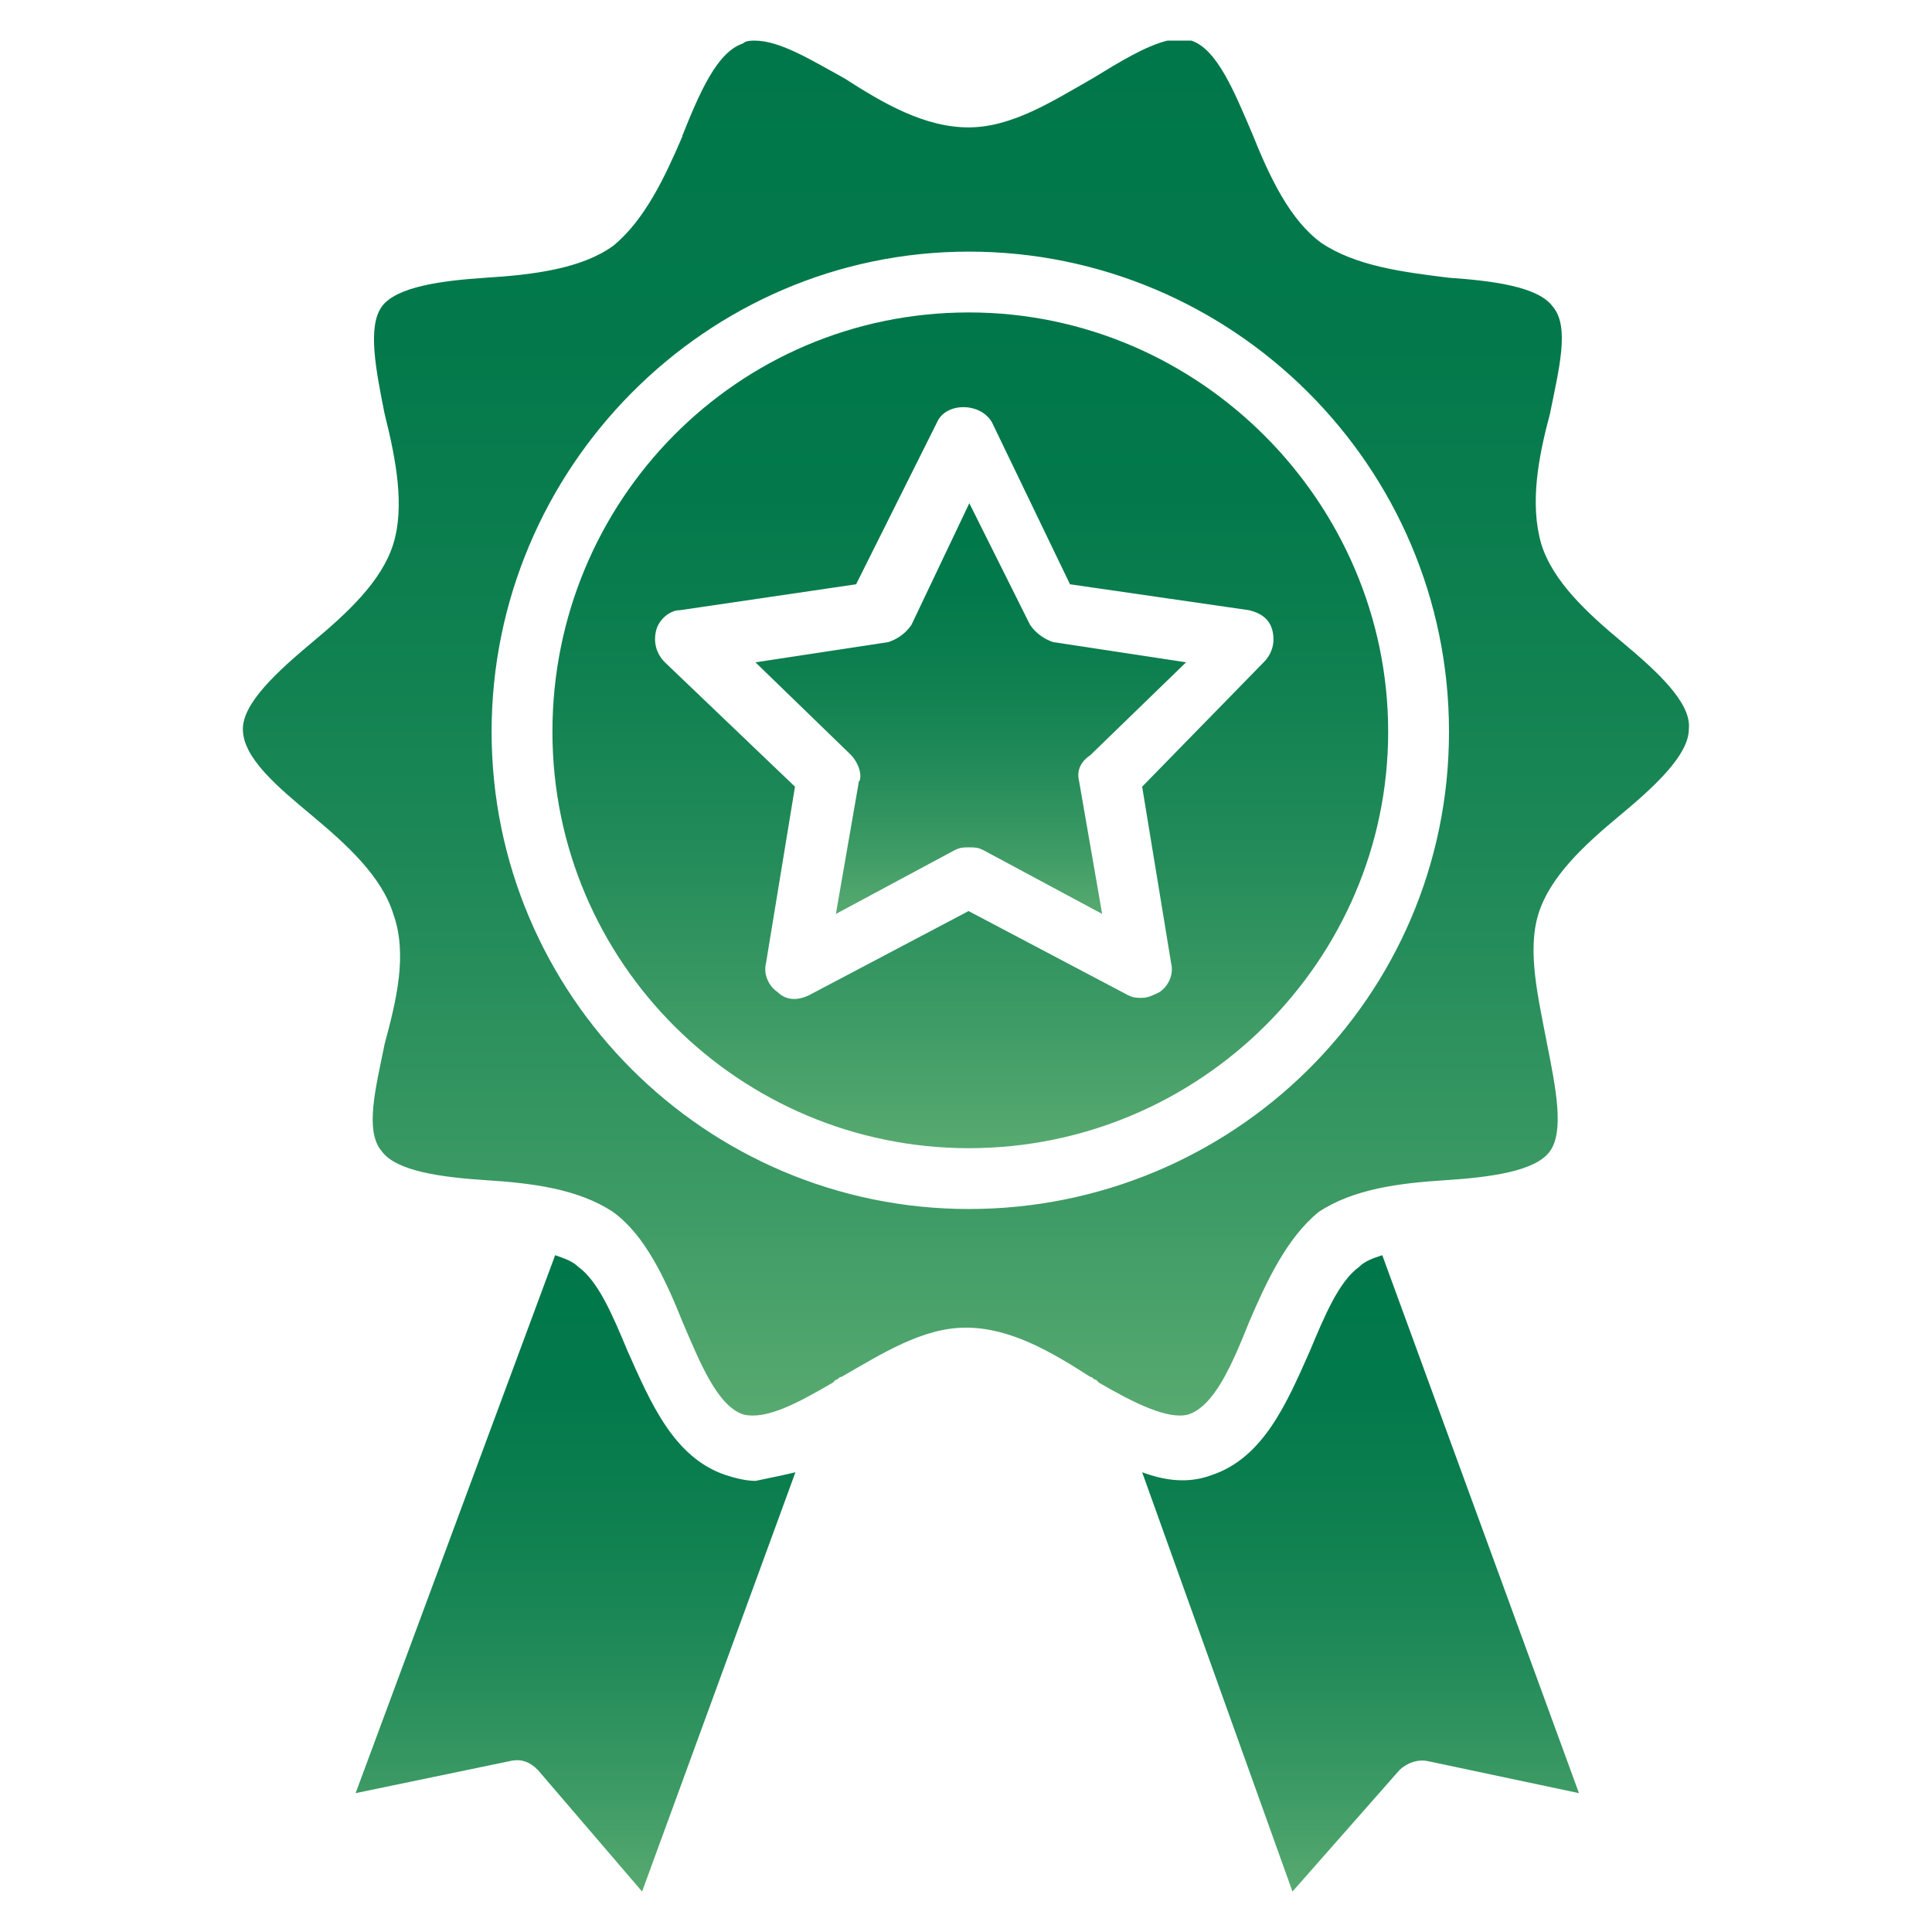 <?xml version="1.0" encoding="UTF-8"?>
<svg id="_图层_1" data-name="图层 1" xmlns="http://www.w3.org/2000/svg" xmlns:xlink="http://www.w3.org/1999/xlink" viewBox="0 0 128 128">
  <defs>
    <style>
      .cls-1 {
        fill: url(#_未命名的渐变_68-2);
      }

      .cls-2 {
        fill: url(#_未命名的渐变_68);
      }

      .cls-3 {
        fill: url(#_未命名的渐变_68-5);
      }

      .cls-4 {
        fill: url(#_未命名的渐变_68-4);
      }

      .cls-5 {
        fill: url(#_未命名的渐变_68-3);
      }
    </style>
    <linearGradient id="_未命名的渐变_68" data-name="未命名的渐变 68" x1="38.13" y1="83.16" x2="38.13" y2="125.32" gradientUnits="userSpaceOnUse">
      <stop offset="0" stop-color="#00774a"/>
      <stop offset=".22" stop-color="#03794b"/>
      <stop offset=".43" stop-color="#0f8050"/>
      <stop offset=".64" stop-color="#228b59"/>
      <stop offset=".85" stop-color="#3e9b65"/>
      <stop offset="1" stop-color="#57aa70"/>
    </linearGradient>
    <linearGradient id="_未命名的渐变_68-2" data-name="未命名的渐变 68" x1="64" y1="2.68" x2="64" y2="93.77" xlink:href="#_未命名的渐变_68"/>
    <linearGradient id="_未命名的渐变_68-3" data-name="未命名的渐变 68" x1="90.15" x2="90.15" xlink:href="#_未命名的渐变_68"/>
    <linearGradient id="_未命名的渐变_68-4" data-name="未命名的渐变 68" x1="64.28" y1="20.7" x2="64.28" y2="76.07" xlink:href="#_未命名的渐变_68"/>
    <linearGradient id="_未命名的渐变_68-5" data-name="未命名的渐变 68" x1="64.28" y1="33.34" x2="64.28" y2="60.55" xlink:href="#_未命名的渐变_68"/>
  </defs>
  <path class="cls-2" d="M50.01,98.11c-.58,0-1.34-.19-1.92-.38-3.45-1.15-4.98-4.79-6.52-8.24-.96-2.3-1.92-4.6-3.26-5.56-.38-.38-.96-.57-1.53-.77l-13.22,35.64,10.16-2.11c.77-.19,1.34,0,1.92,.58l6.9,8.05,10.16-27.78c-.77,.19-1.72,.38-2.68,.58Z"/>
  <path class="cls-1" d="M45.22,9.01c-1.15,2.68-2.49,5.56-4.6,7.28-2.11,1.53-5.37,1.92-8.43,2.11-2.87,.19-5.94,.58-6.9,1.92-.96,1.34-.38,4.22,.19,7.09,.77,3.07,1.34,6.13,.58,8.62-.77,2.49-3.07,4.6-5.37,6.52-2.3,1.92-4.6,4.02-4.6,5.75,0,1.92,2.3,3.83,4.6,5.75s4.6,4.02,5.37,6.51c.96,2.68,.19,5.75-.58,8.62-.58,2.87-1.34,5.75-.19,7.09,.96,1.34,4.02,1.73,6.9,1.92,3.06,.19,6.13,.58,8.43,2.11,2.11,1.53,3.45,4.41,4.6,7.28,1.15,2.68,2.3,5.56,4.02,6.13,1.53,.38,3.64-.77,5.94-2.11l.19-.19c.19,0,.19-.19,.38-.19,2.68-1.53,5.36-3.26,8.24-3.26s5.56,1.53,8.24,3.26c.19,0,.19,.19,.38,.19l.19,.19c2.3,1.34,4.6,2.49,5.94,2.11,1.72-.58,2.87-3.26,4.02-6.13,1.15-2.68,2.49-5.56,4.6-7.28,2.3-1.53,5.36-1.92,8.43-2.11,2.87-.19,5.94-.57,6.9-1.92,.96-1.34,.38-4.22-.19-7.09-.58-3.06-1.34-6.13-.58-8.62,.77-2.49,3.07-4.6,5.37-6.51s4.6-4.02,4.6-5.75c.19-1.73-2.11-3.83-4.41-5.75-2.3-1.92-4.6-4.02-5.37-6.52-.77-2.68-.19-5.75,.58-8.62,.57-2.87,1.34-5.75,.19-7.09-.96-1.34-4.02-1.72-6.9-1.92-3.07-.38-6.13-.77-8.43-2.3-2.11-1.53-3.45-4.41-4.6-7.28-1.15-2.68-2.3-5.56-4.02-6.13h-1.58c-1.42,.34-3.18,1.41-4.94,2.49-2.68,1.53-5.37,3.26-8.24,3.26s-5.56-1.53-8.24-3.26c-2.11-1.15-4.22-2.49-5.94-2.49-.19,0-.58,0-.77,.19-1.72,.57-2.87,3.26-4.02,6.13Zm18.97,7.66c17.44,0,31.81,14.18,31.81,31.81s-14.37,31.62-31.81,31.62-31.62-14.18-31.62-31.62,14.18-31.81,31.62-31.81Z"/>
  <path class="cls-5" d="M94.65,116.69l9.96,2.11-13.03-35.64c-.58,.19-1.15,.38-1.53,.77-1.34,.96-2.3,3.26-3.26,5.56-1.53,3.45-3.07,7.09-6.52,8.24-1.53,.57-3.06,.38-4.6-.19l9.96,27.78,7.09-8.05c.38-.38,1.15-.77,1.92-.58Z"/>
  <path class="cls-4" d="M64.19,76.07c15.33,0,27.78-12.45,27.78-27.59s-12.45-27.78-27.78-27.78-27.59,12.45-27.59,27.78,12.45,27.59,27.59,27.59Zm-19.16-35.64l11.69-1.72,5.36-10.73c.58-1.34,2.87-1.34,3.64,0l5.17,10.73,11.88,1.72c.77,.19,1.34,.58,1.53,1.34,.19,.77,0,1.53-.58,2.11l-8.05,8.24,1.92,11.69c.19,.77-.19,1.53-.77,1.92-.38,.19-.77,.38-1.15,.38s-.58,0-.96-.19l-10.54-5.56-10.54,5.56c-.77,.38-1.53,.38-2.11-.19-.57-.38-.96-1.15-.77-1.92l1.92-11.69-8.62-8.24c-.58-.58-.77-1.34-.58-2.11,.19-.77,.96-1.34,1.53-1.34Z"/>
  <path class="cls-3" d="M56.91,51.74l-1.53,8.81,7.86-4.22c.38-.19,.58-.19,.96-.19s.58,0,.96,.19l7.86,4.22-1.53-8.81c-.19-.77,.19-1.34,.77-1.73l6.32-6.13-8.81-1.34c-.57-.19-1.15-.58-1.53-1.15l-4.02-8.05-3.83,8.05c-.38,.58-.96,.96-1.53,1.15l-8.81,1.34,6.32,6.13c.38,.38,.77,1.15,.58,1.73Z"/>
</svg>